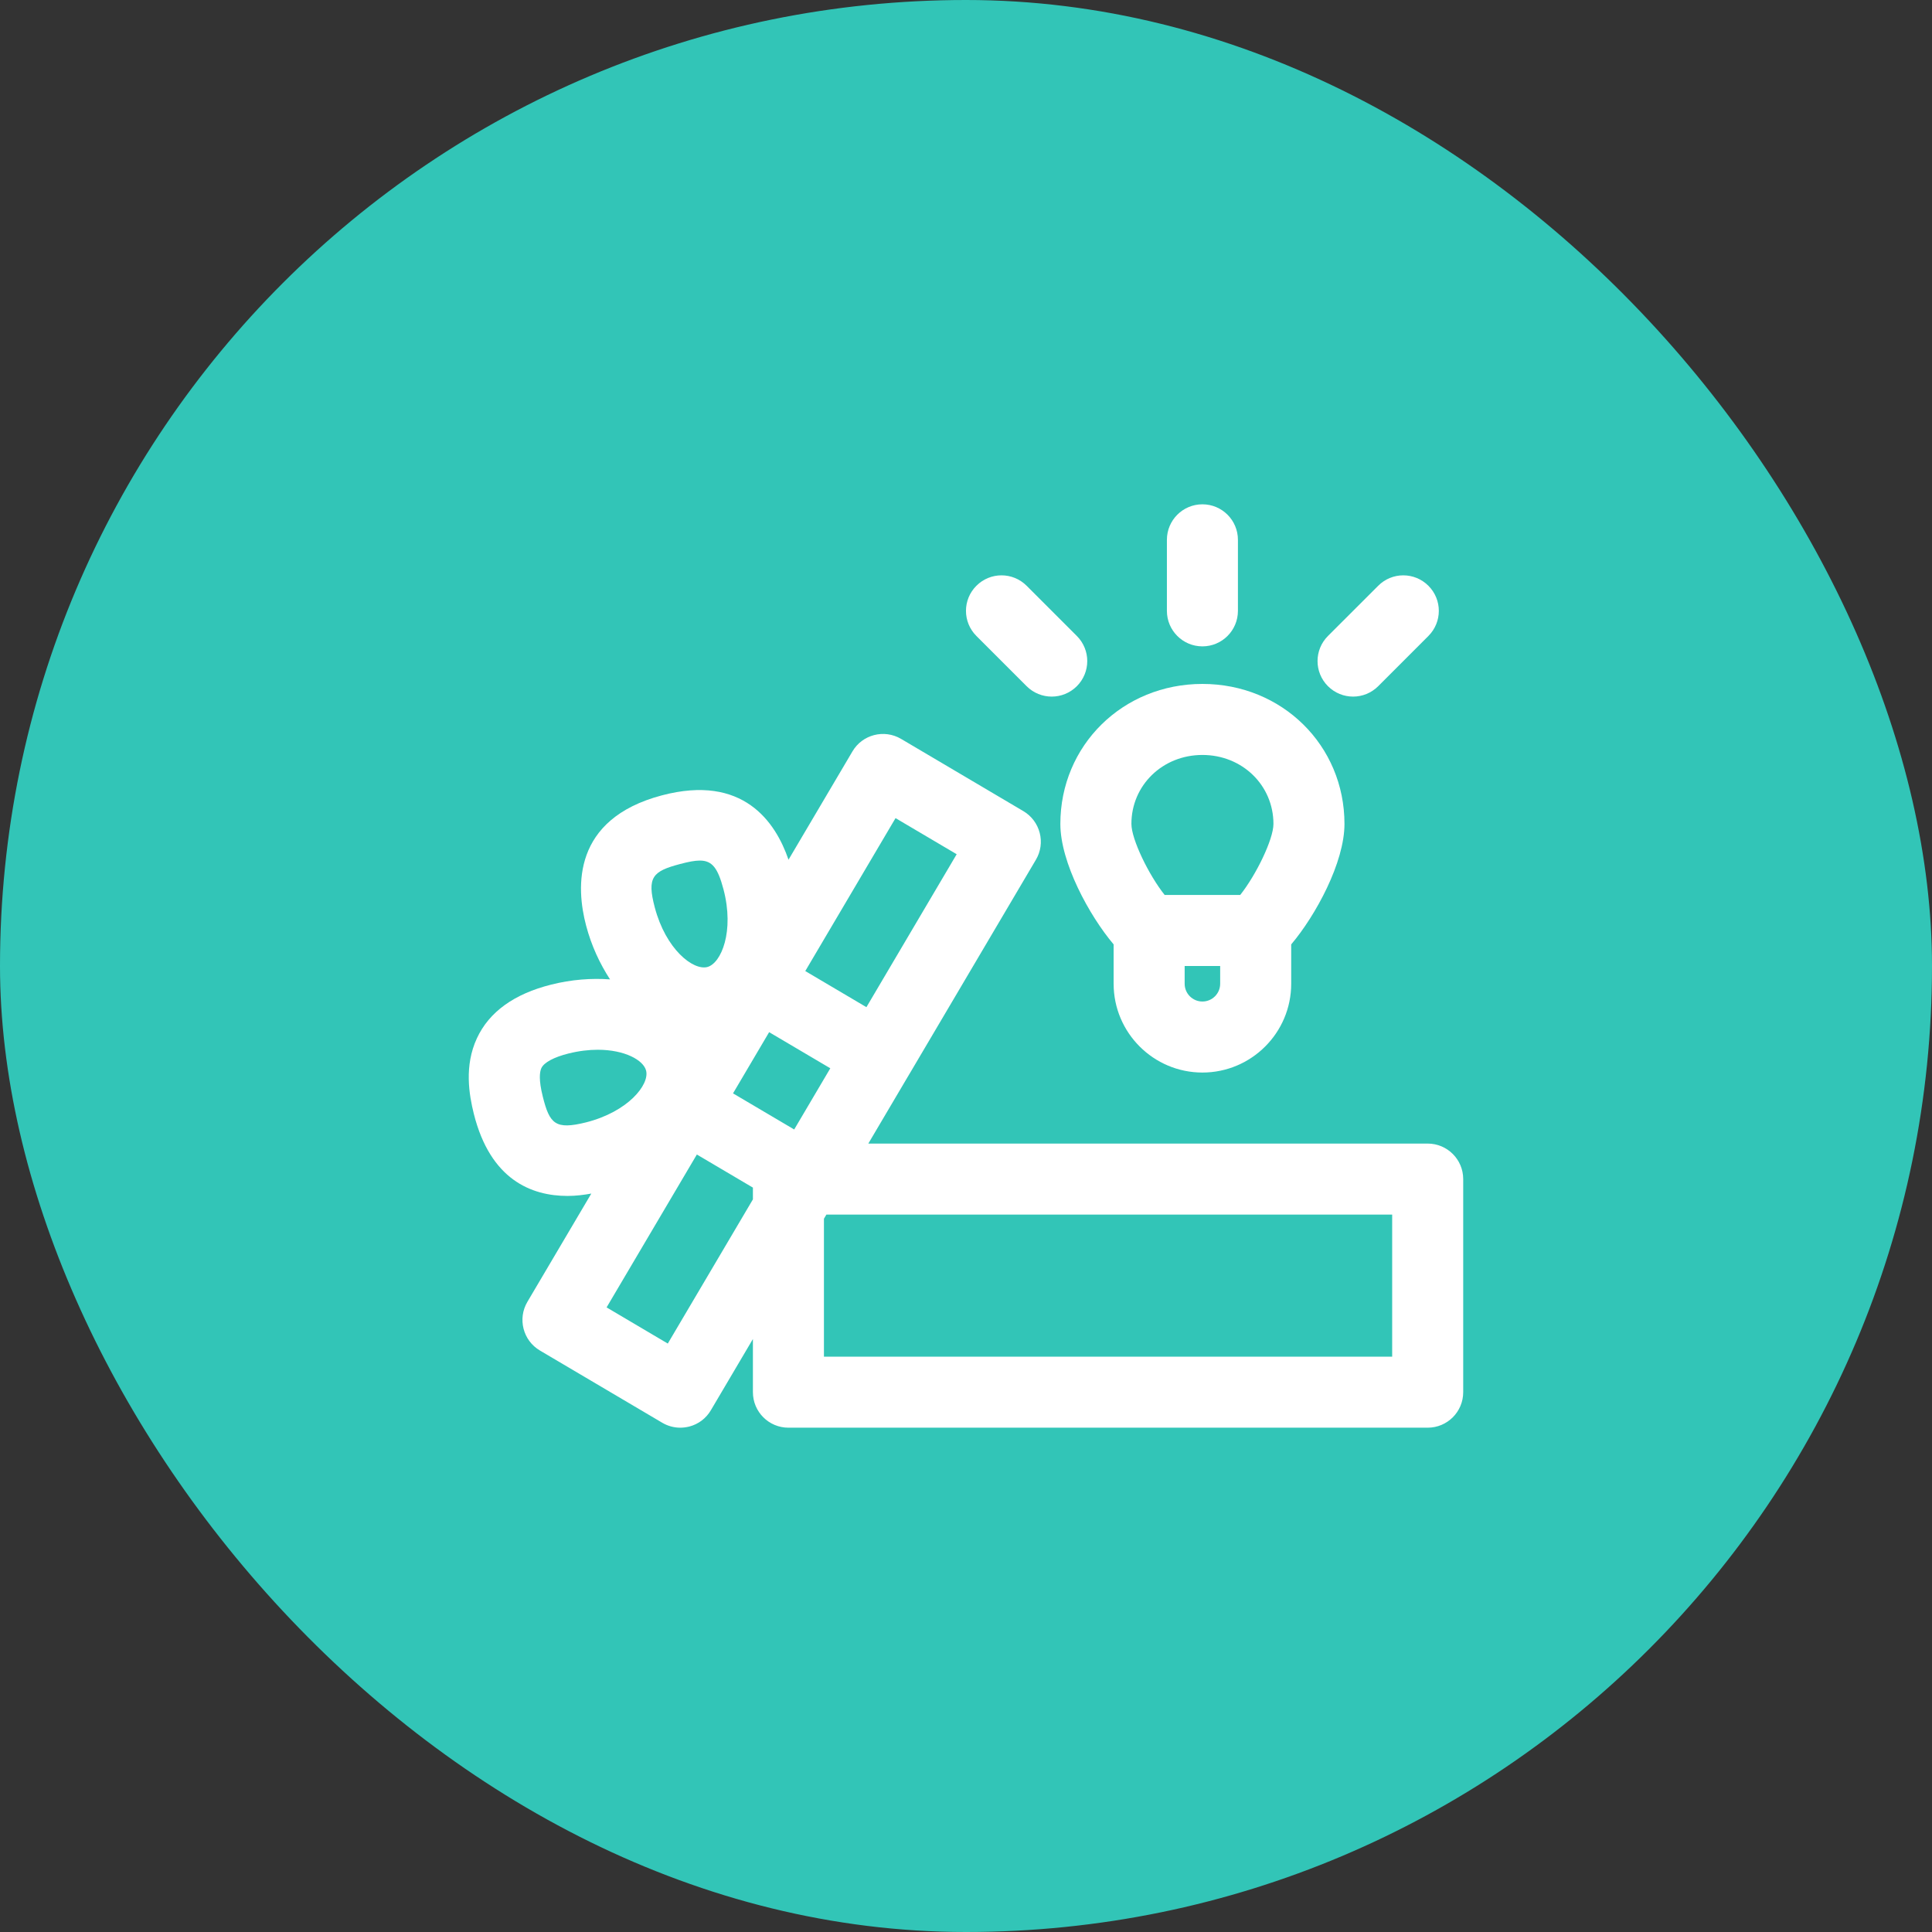 <?xml version="1.0" encoding="UTF-8"?> <svg xmlns="http://www.w3.org/2000/svg" width="68" height="68" viewBox="0 0 68 68" fill="none"><rect x="0" y="0" width="68" height="68" fill="#333333" stroke="none"/><rect width="68" height="68" rx="34" fill="#32C5B7"></rect><path d="M50.25 40.25H30.562L32.011 37.796L32.013 37.794L36.46 30.261C36.629 29.976 36.678 29.635 36.594 29.314C36.511 28.993 36.305 28.718 36.019 28.549L31.714 26.006C31.119 25.656 30.352 25.853 30.003 26.448L27.753 30.259C27.296 28.928 26.154 27.239 23.296 27.994C20.142 28.828 20.271 31.224 20.629 32.578C20.817 33.29 21.113 33.92 21.471 34.471C20.816 34.424 20.117 34.475 19.404 34.654C18.096 34.981 17.216 35.616 16.786 36.543C16.335 37.514 16.509 38.526 16.677 39.203C17.261 41.529 18.711 42.093 19.977 42.093C20.274 42.093 20.55 42.056 20.812 42.01L18.562 45.821C18.211 46.416 18.409 47.183 19.004 47.534L23.309 50.076C23.503 50.191 23.723 50.25 23.944 50.25C24.047 50.25 24.152 50.236 24.256 50.211C24.578 50.129 24.852 49.923 25.02 49.636L26.5 47.129V49C26.5 49.691 27.06 50.25 27.75 50.25H50.25C50.94 50.25 51.5 49.691 51.5 49V41.5C51.5 40.809 50.94 40.25 50.25 40.25ZM27.071 36.329L29.224 37.6L27.953 39.754L25.8 38.483L27.071 36.329ZM31.52 28.795L33.672 30.066L30.495 35.449L28.343 34.178L31.52 28.795ZM23.935 30.411C24.221 30.335 24.448 30.289 24.631 30.289C25.067 30.289 25.265 30.55 25.464 31.3C25.854 32.776 25.386 33.906 24.895 34.036C24.394 34.164 23.436 33.413 23.046 31.939C22.764 30.873 22.97 30.666 23.935 30.411ZM19.104 38.595C18.955 38.001 18.995 37.725 19.054 37.595C19.146 37.396 19.495 37.208 20.012 37.079C20.379 36.988 20.725 36.948 21.039 36.948C21.989 36.948 22.649 37.313 22.741 37.684C22.865 38.179 22.101 39.133 20.621 39.505C19.55 39.769 19.345 39.563 19.104 38.595ZM23.504 47.289L21.35 46.016L24.527 40.635L26.5 41.8V42.214L23.504 47.289ZM49 47.75H29V42.895L29.086 42.75H49V47.75Z" fill="white"></path><path d="M37.321 29C37.321 30.355 38.333 32.218 39.196 33.24V34.625C39.196 36.349 40.599 37.75 42.321 37.75C44.044 37.75 45.446 36.349 45.446 34.625V33.24C46.31 32.218 47.321 30.355 47.321 29C47.321 26.237 45.125 24.072 42.321 24.072C39.517 24.072 37.321 26.237 37.321 29ZM42.946 34.625C42.946 34.97 42.666 35.25 42.321 35.25C41.976 35.25 41.696 34.97 41.696 34.625V34H42.946V34.625ZM42.321 26.572C43.724 26.572 44.821 27.639 44.821 29C44.821 29.541 44.211 30.796 43.651 31.5H40.992C40.432 30.796 39.822 29.541 39.822 29C39.821 27.639 40.919 26.572 42.321 26.572Z" fill="white"></path><path d="M43.571 21.5V19C43.571 18.31 43.011 17.75 42.321 17.75C41.631 17.75 41.071 18.31 41.071 19V21.5C41.071 22.19 41.631 22.75 42.321 22.75C43.011 22.75 43.571 22.19 43.571 21.5Z" fill="white"></path><path d="M48.508 24.152L50.275 22.384C50.764 21.895 50.764 21.105 50.275 20.617C49.786 20.128 48.996 20.128 48.508 20.617L46.74 22.384C46.251 22.873 46.251 23.663 46.74 24.152C46.984 24.395 47.304 24.518 47.624 24.518C47.944 24.518 48.264 24.395 48.508 24.152Z" fill="white"></path><path d="M36.134 20.617C35.645 20.128 34.855 20.128 34.366 20.617C33.877 21.105 33.877 21.895 34.366 22.384L36.134 24.152C36.377 24.395 36.697 24.518 37.017 24.518C37.337 24.518 37.657 24.395 37.901 24.152C38.39 23.663 38.39 22.873 37.901 22.384L36.134 20.617Z" fill="white"></path></svg> 